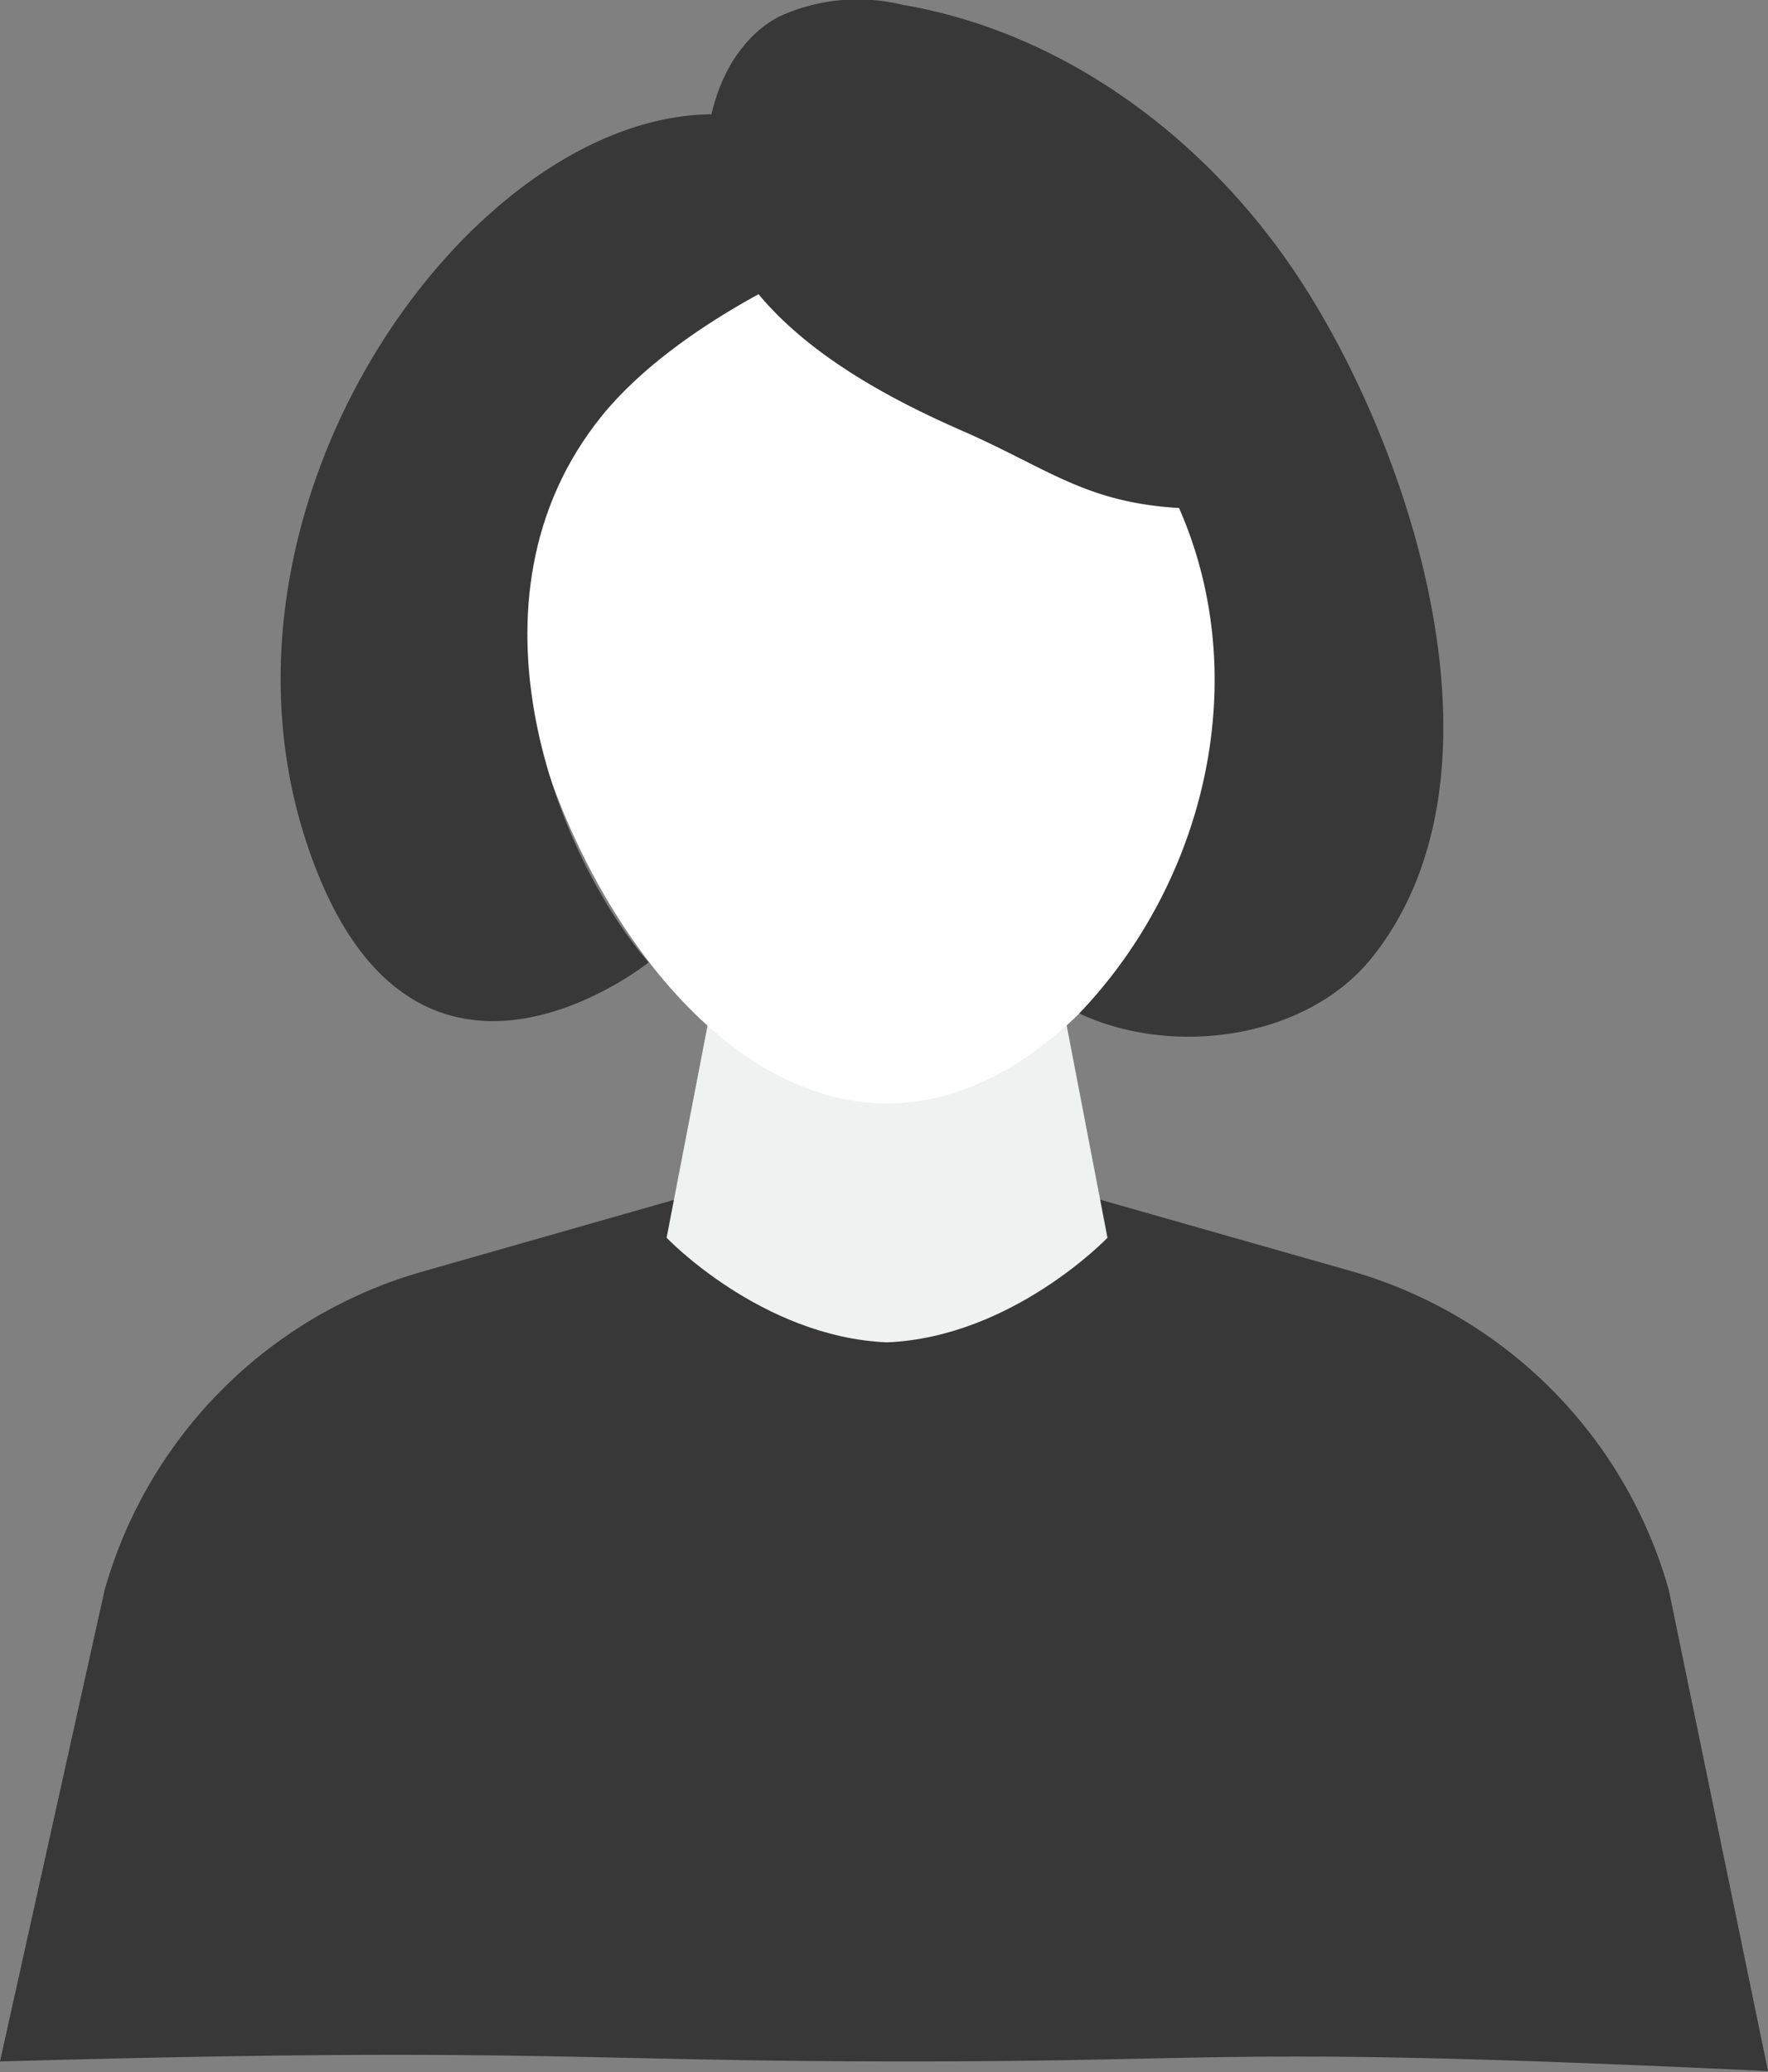 <svg xmlns="http://www.w3.org/2000/svg" viewBox="0 0 84.5 99.04"><rect x="0" y="0" width="84.5" height="99.04" fill="#808080" stroke="none"/><defs><style>.cls-1{fill:#383838;}.cls-2{fill:#f0f2f2;}.cls-3{fill:#fff;}</style></defs><g id="Layer_2" data-name="Layer 2"><g id="OBJECTS"><path class="cls-1" d="M79.76,76a22.08,22.08,0,0,0-15.2-15.25L51,56.89H33.82l-13.6,3.88A22.08,22.08,0,0,0,5,76L0,98.53c25.18-.71,27.44,0,43.39,0s15.32-.76,41.11.46Z"/><path class="cls-2" d="M50.4,46h-16L31.86,59.16s4.52,4.74,10.53,5c6-.25,10.54-5,10.54-5Z"/><path class="cls-3" d="M60.31,27.4c0,10.83-8,25.34-17.92,25.34S24.47,38.23,24.47,27.4s8-19.61,17.92-19.61S60.31,16.57,60.31,27.4Z"/><path class="cls-3" d="M26.74,28.91C26.65,31,25.39,33.82,24,33.76s-2.44-2.94-2.36-5,1.3-3.79,2.72-3.73S26.82,26.8,26.74,28.91Z"/><path class="cls-3" d="M62.83,28.72c.07,2.12-1,5-2.39,5S57.78,31,57.71,28.9s1-3.87,2.43-3.92S62.76,26.61,62.83,28.72Z"/><path class="cls-1" d="M45.92,20.56c4.13,1.8,5.93,3.46,10.43,3.72,3.56,8.08,1.33,17.77-4.77,24.16,4.56,2.13,11,1.19,14.07-2.77,6.74-8.58,2-23.52-3.16-31.74C58.16,7,51.16,1.59,43.13.23A9,9,0,0,0,37.2.81C35,2,33.88,4.66,33.78,7.17,33.54,13.83,39.84,17.9,45.92,20.56Z"/><path class="cls-1" d="M39.45,12.51s-7,2.83-10.68,7.36C21.62,28.71,26.74,41.08,31,46c0,0-10.52,8.46-15.71-4C7.56,23.4,25.4,1.14,37.87,6.19,53.11,12.36,39.45,12.51,39.45,12.51Z"/></g></g></svg>